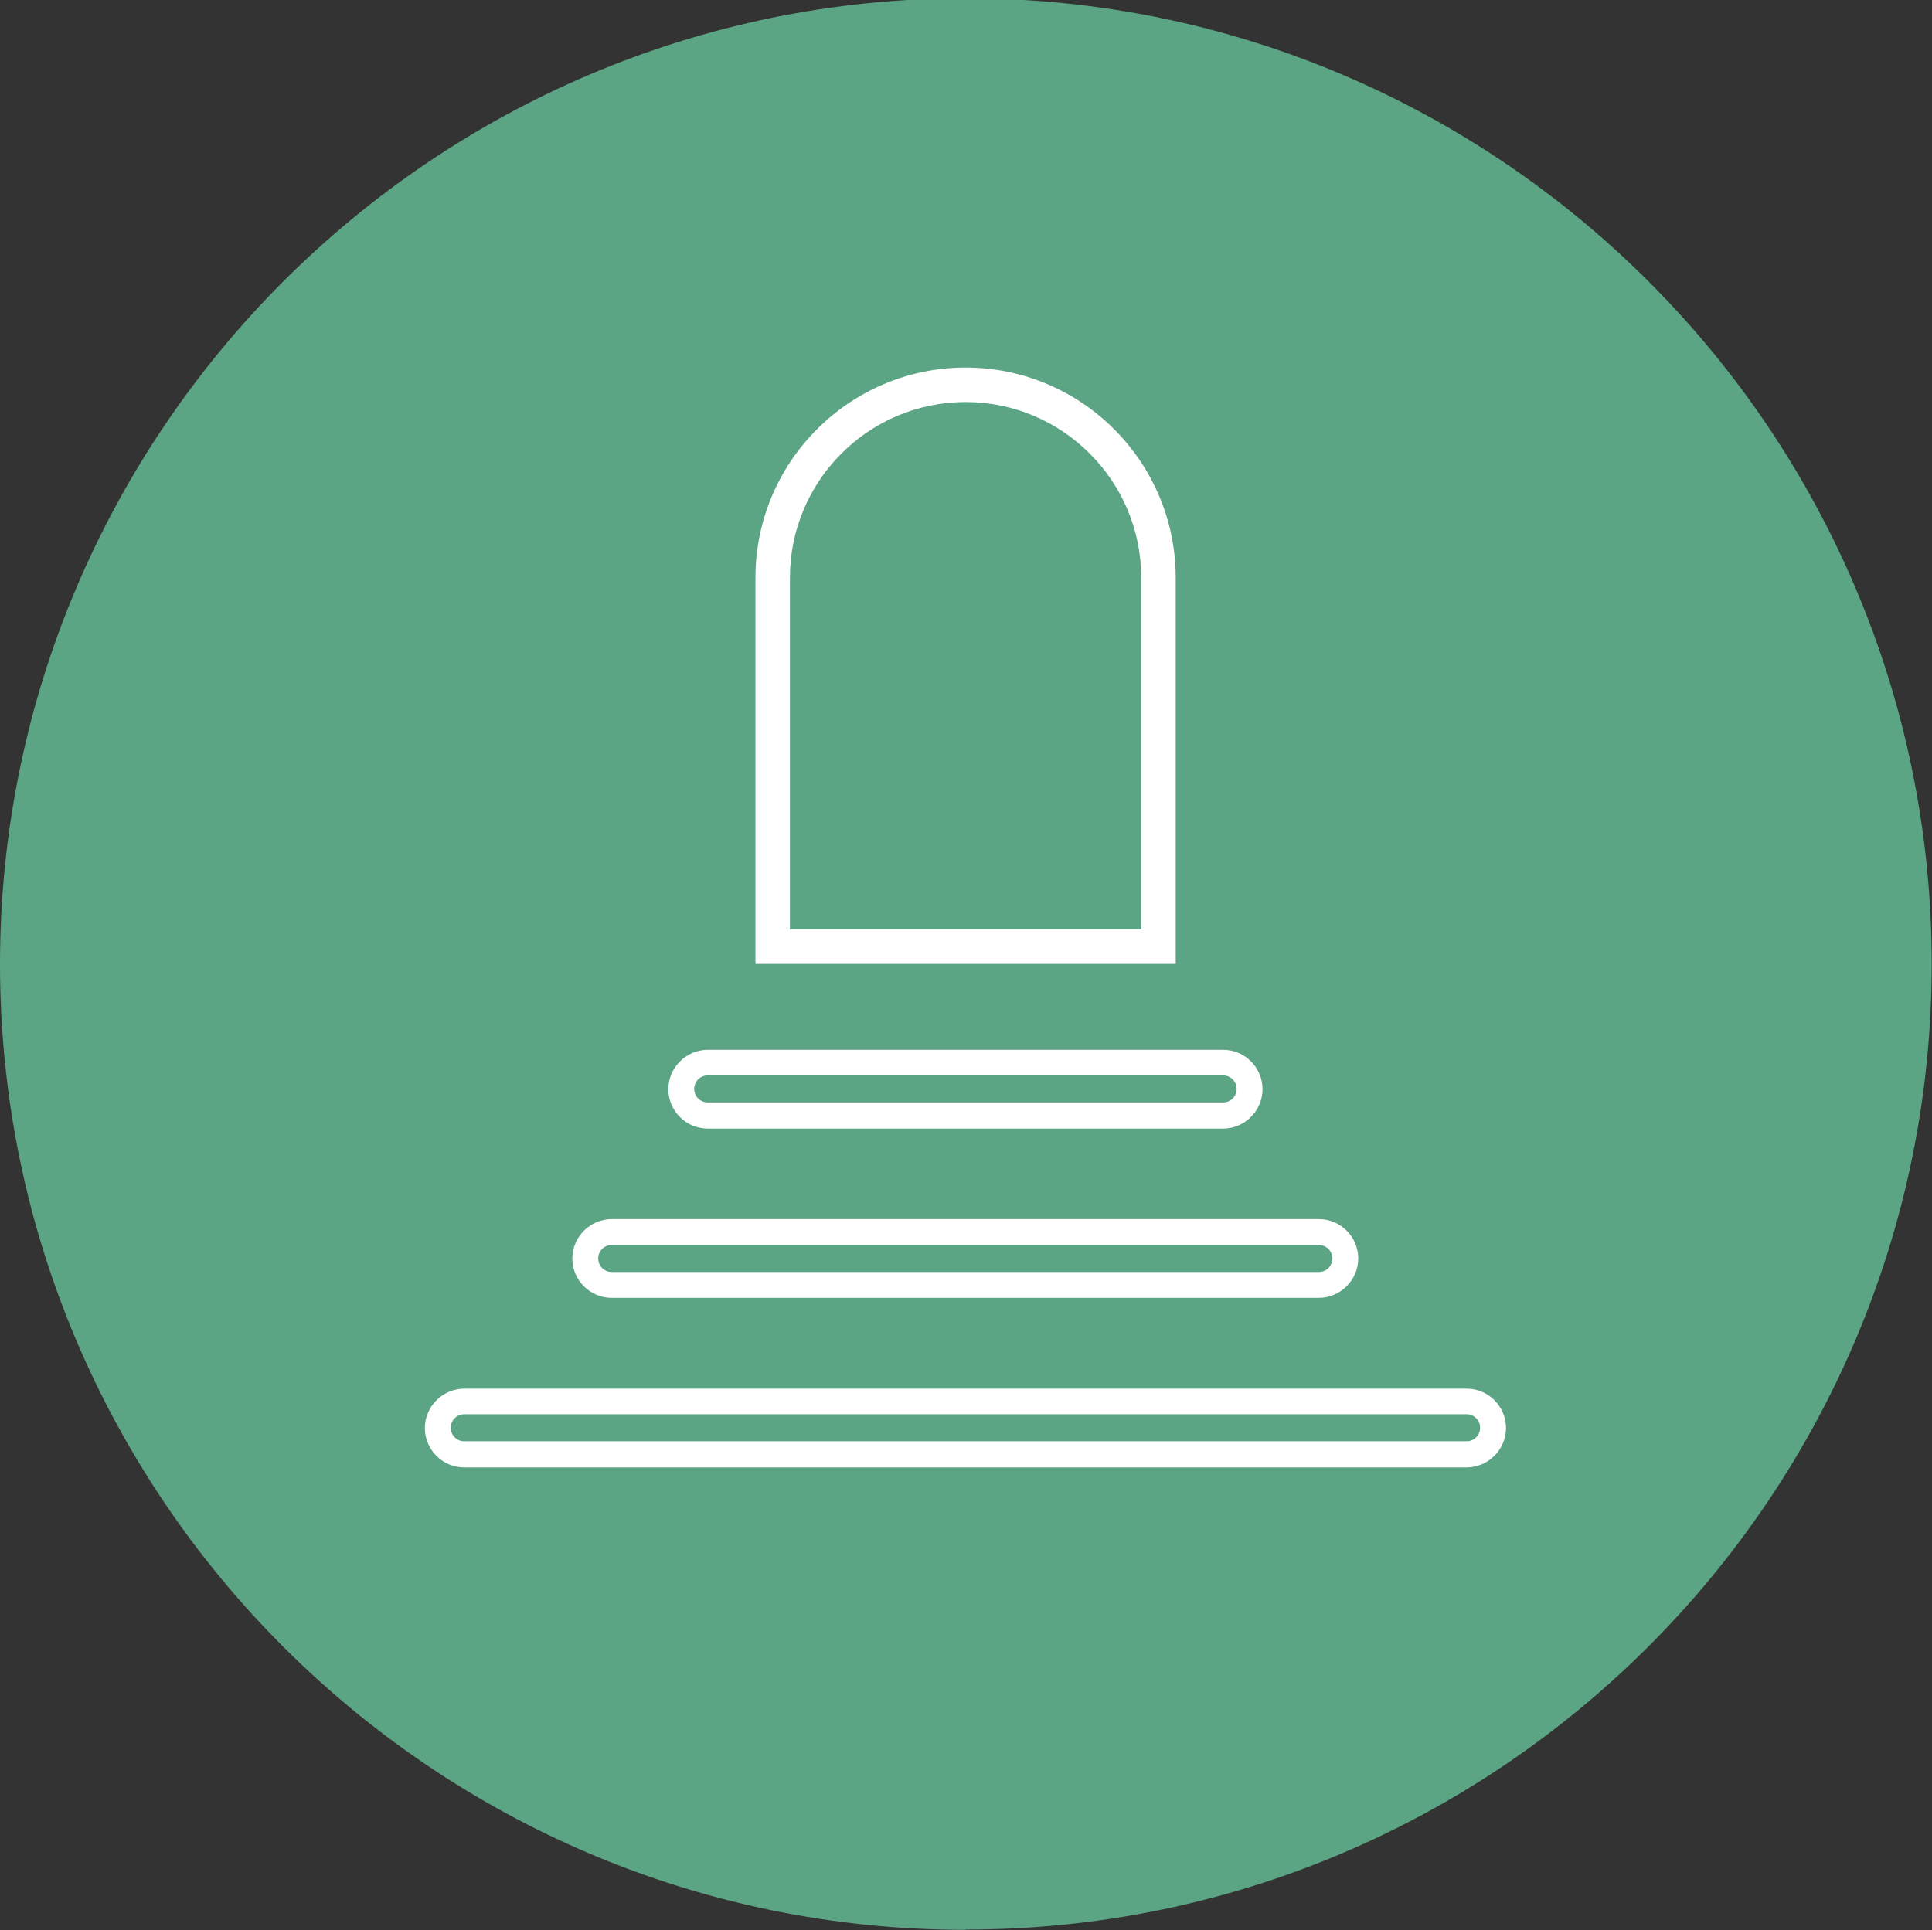 <svg xmlns="http://www.w3.org/2000/svg" id="Layer_1" data-name="Layer 1" viewBox="0 0 67.21 67.16"><rect x="0" y="0" width="67.21" height="67.16" fill="#333333" stroke="none"/><defs><style>      .cls-1 {        fill: #5ba484;      }      .cls-1, .cls-2 {        stroke-width: 0px;      }      .cls-2 {        fill: #fff;      }    </style></defs><path class="cls-1" d="M33.6,67.15C15.07,67.15,0,52.08,0,33.55S15.07-.06,33.6-.06s33.6,15.07,33.6,33.6-15.07,33.6-33.6,33.6Z"></path><path class="cls-2" d="M40.9,33.54h-14.62v-13.44c0-4.03,3.28-7.31,7.31-7.31s7.31,3.28,7.31,7.31v13.44ZM27.48,32.34h12.22v-12.24c0-3.37-2.74-6.11-6.11-6.11s-6.11,2.74-6.11,6.11v12.24Z"></path><path class="cls-2" d="M42.55,39.27h-17.93c-.76,0-1.37-.62-1.37-1.37s.62-1.37,1.37-1.37h17.93c.76,0,1.37.62,1.37,1.37s-.62,1.37-1.37,1.37ZM24.62,37.42c-.26,0-.47.21-.47.47s.21.47.47.47h17.93c.26,0,.47-.21.47-.47s-.21-.47-.47-.47h-17.93Z"></path><path class="cls-2" d="M45.88,45.16h-24.6c-.76,0-1.37-.62-1.37-1.37s.62-1.37,1.37-1.37h24.6c.76,0,1.37.62,1.37,1.37s-.62,1.37-1.37,1.37ZM21.28,43.32c-.26,0-.47.21-.47.47s.21.47.47.47h24.6c.26,0,.47-.21.47-.47s-.21-.47-.47-.47h-24.6Z"></path><path class="cls-2" d="M51.02,51.06H16.15c-.76,0-1.37-.62-1.37-1.37s.62-1.37,1.37-1.37h34.87c.76,0,1.37.62,1.37,1.37s-.62,1.37-1.37,1.37ZM16.15,49.21c-.26,0-.47.21-.47.47s.21.47.47.47h34.87c.26,0,.47-.21.47-.47s-.21-.47-.47-.47H16.15Z"></path></svg>